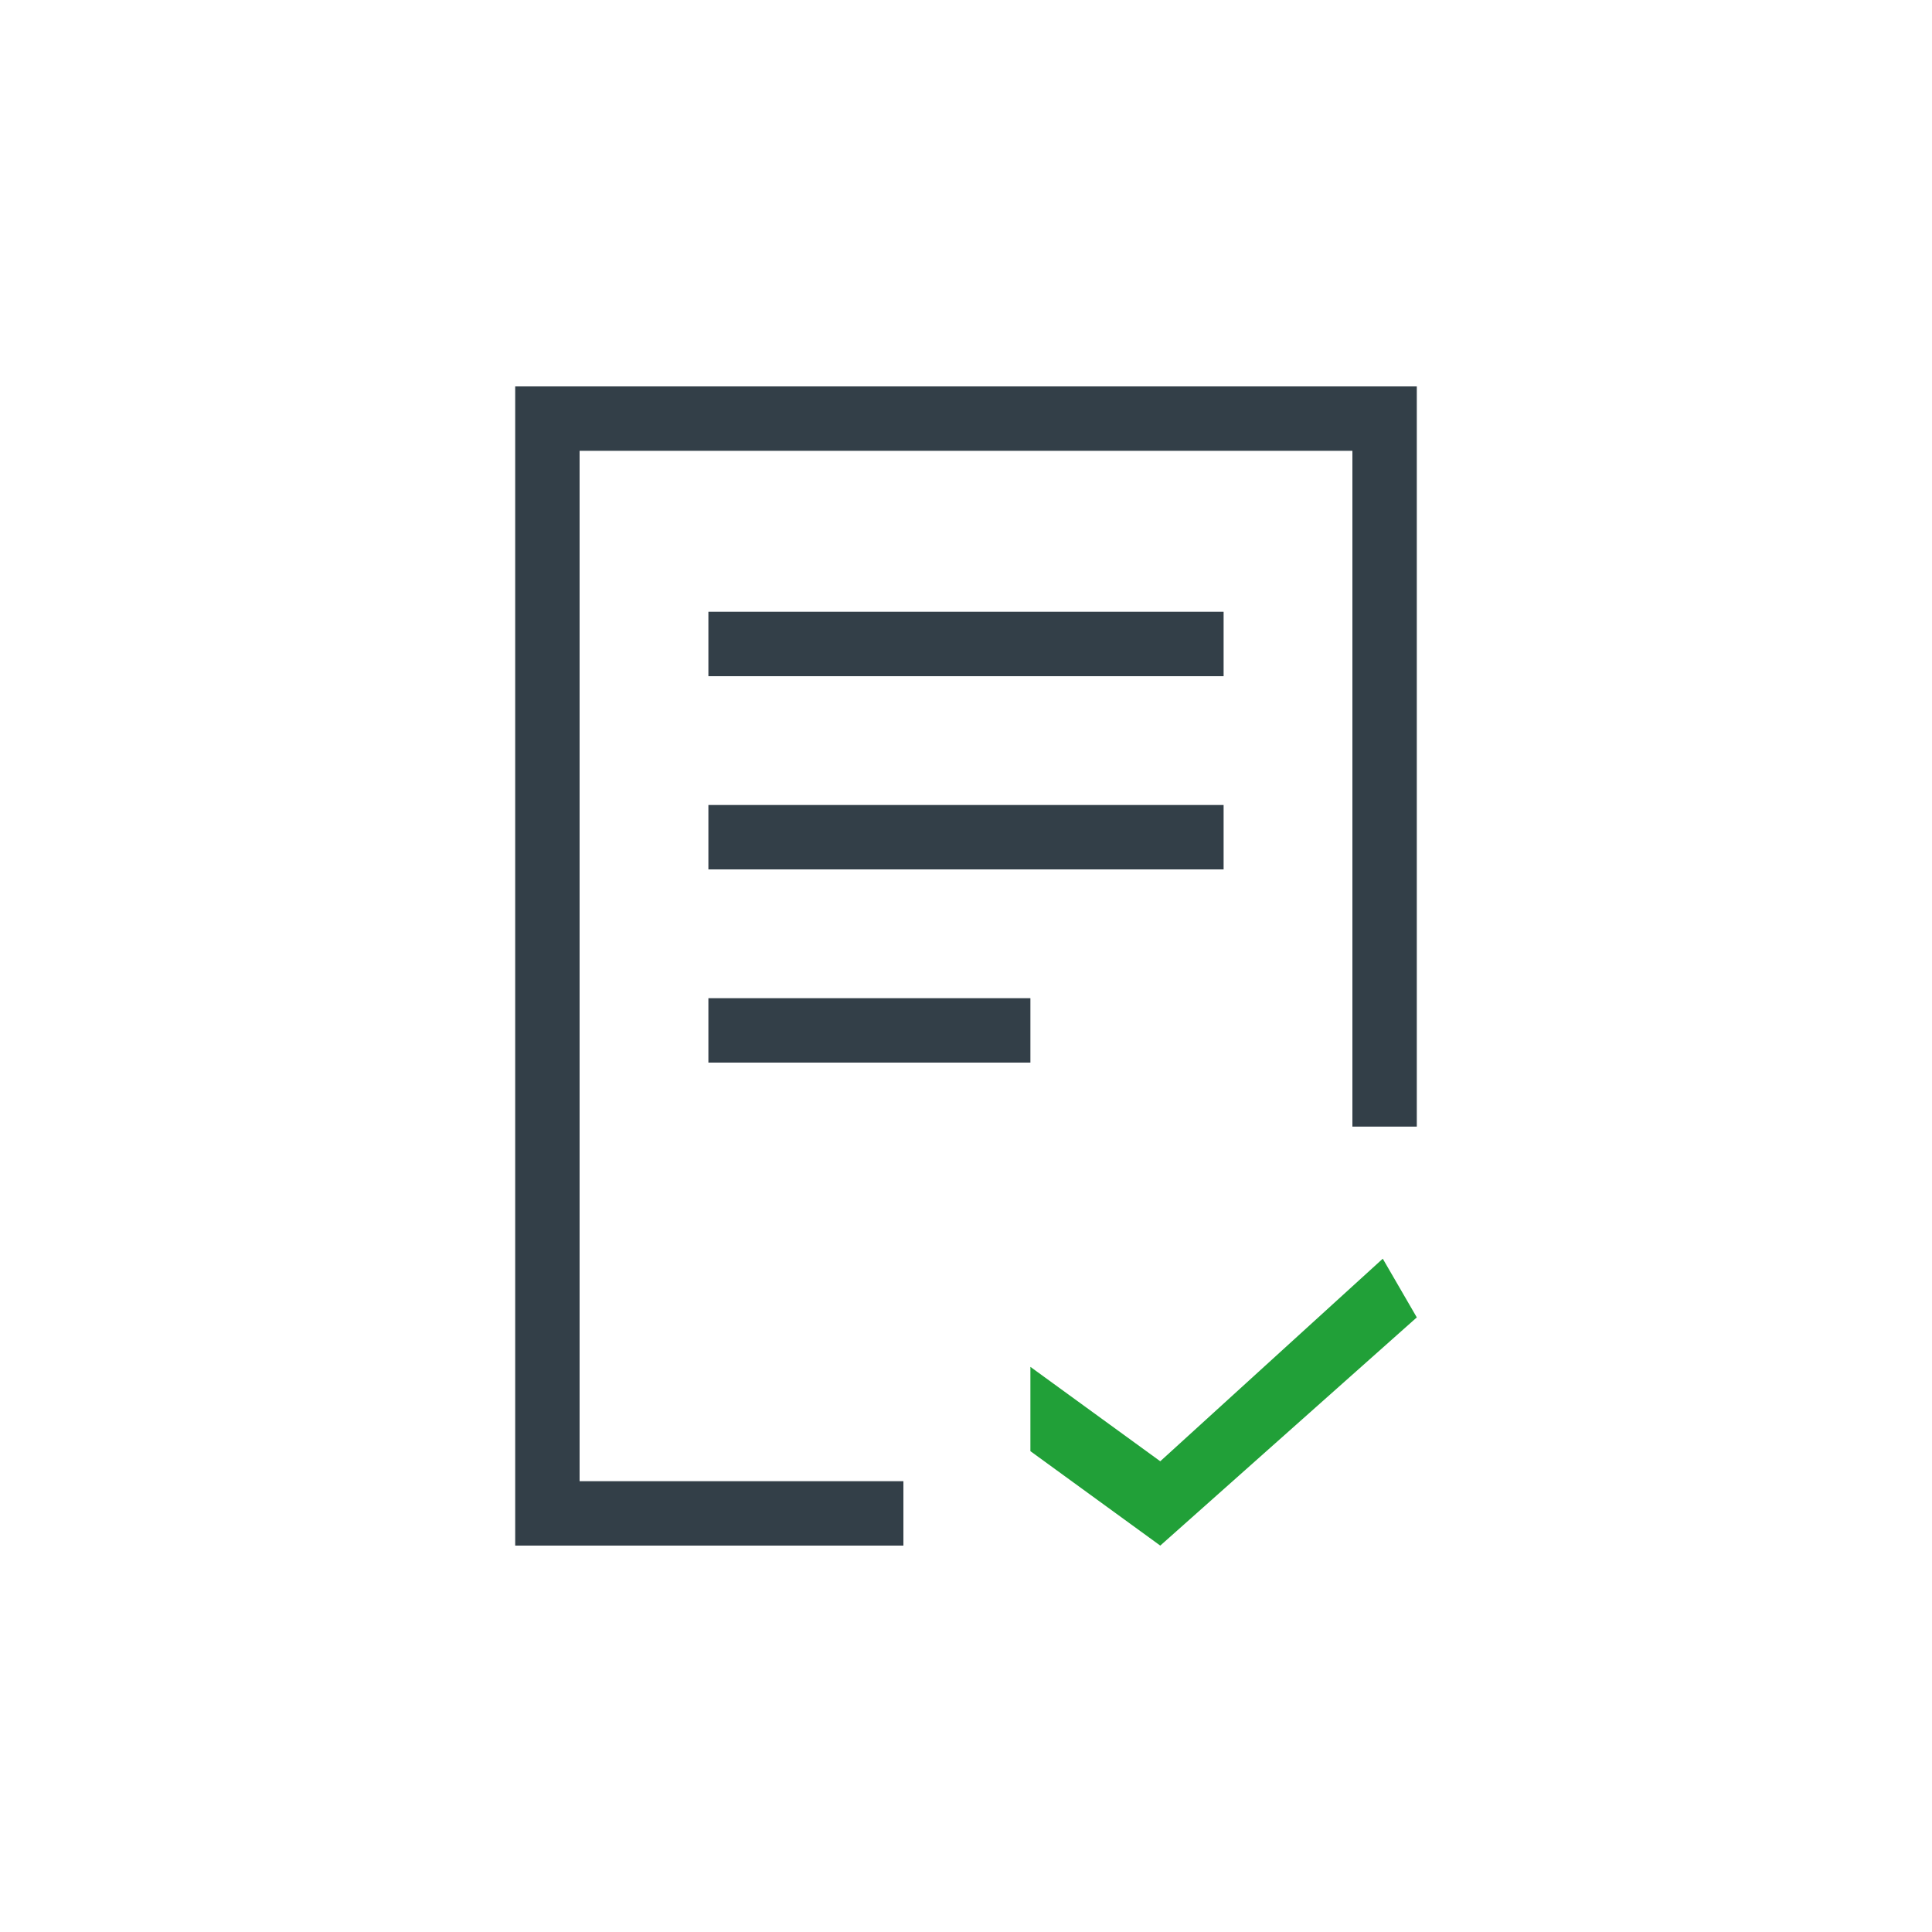 <svg width="60" height="60" viewBox="0 0 60 60" fill="none" xmlns="http://www.w3.org/2000/svg">
<path fill-rule="evenodd" clip-rule="evenodd" d="M32 42.449L36.033 45.381L42.943 39.09L44 40.913L36.033 48L32 45.067V42.449Z" fill="#21A038"/>
<path d="M43 34.988V13H17V47H28.056" stroke="#333F48" stroke-width="2"/>
<path d="M23 26H37M23 20H37M23 32H31" stroke="#333F48" stroke-width="2" stroke-linecap="square"/>
</svg>
